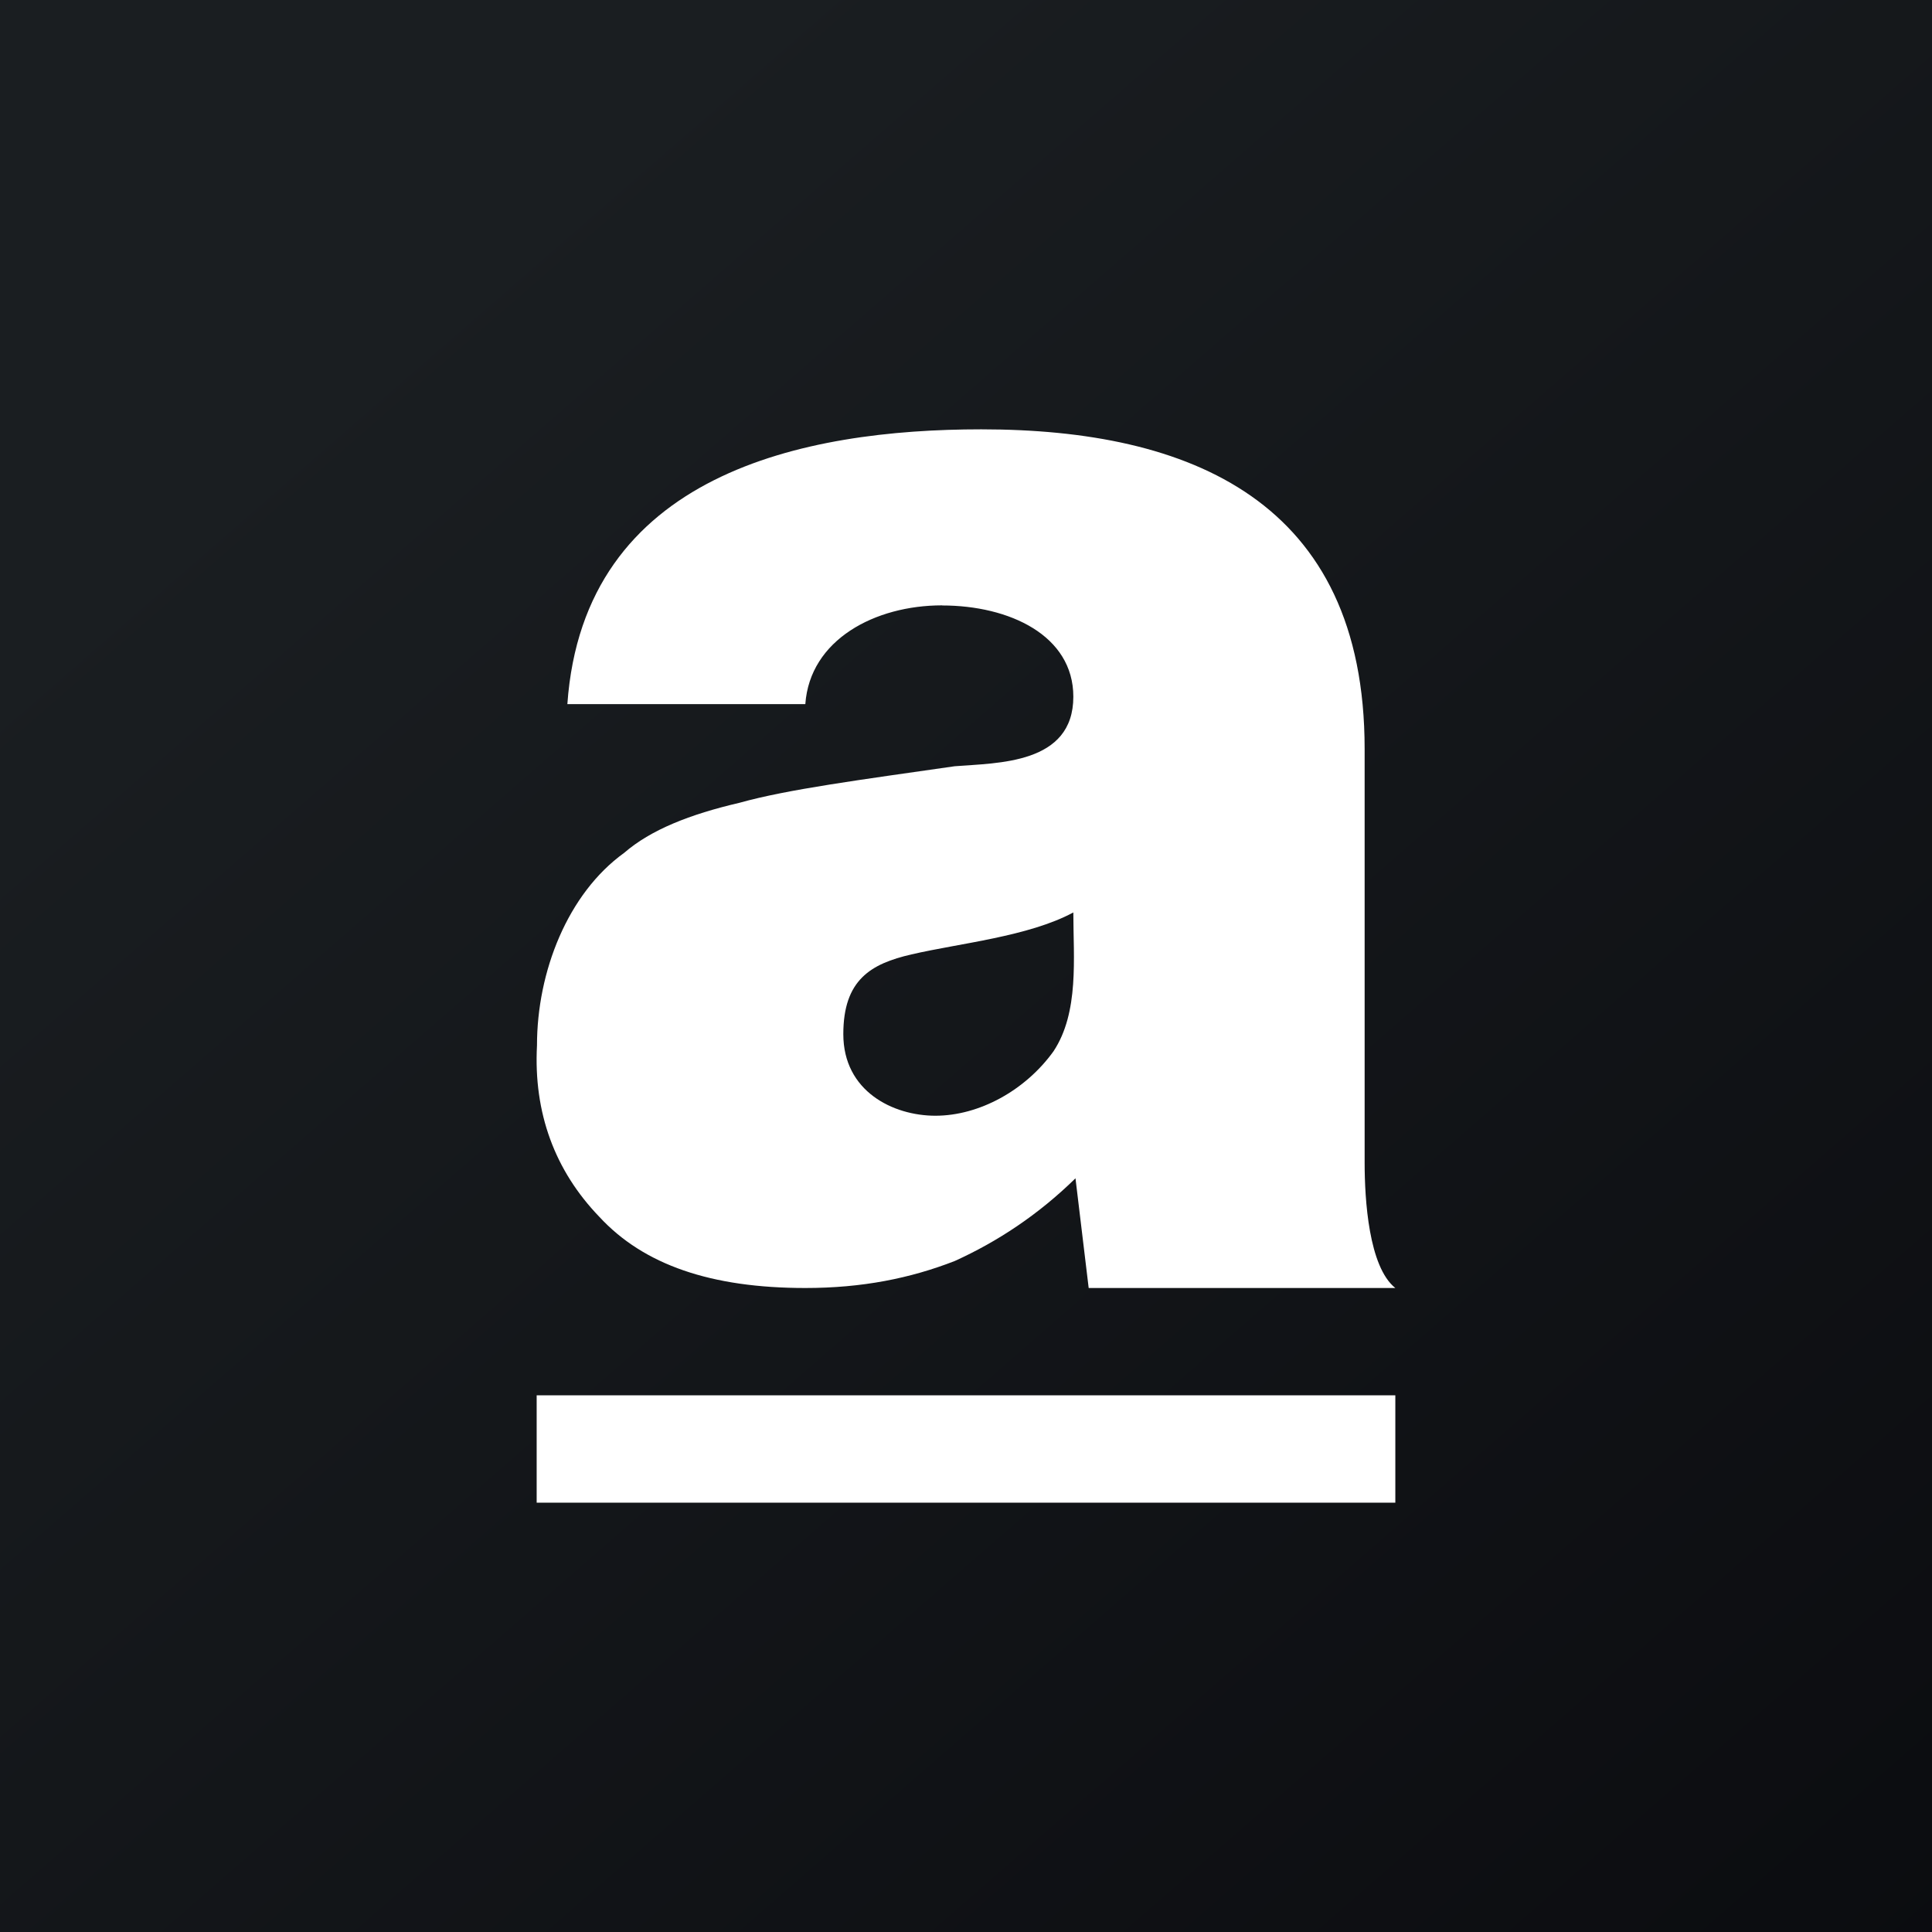 <!-- by TradingView --><svg width="18" height="18" xmlns="http://www.w3.org/2000/svg"><rect width="100%" height="100%" fill="#808080" stroke="none"/><path fill="url(#paint0_linear)" d="M0 0h18v18H0z"/><path d="M9.815 9.795c-.262.364-.692.6-1.1.6-.394 0-.858-.227-.858-.76 0-.506.256-.656.635-.743.447-.104 1.091-.166 1.508-.391 0 .423.056.93-.185 1.294zM8.778 5.641c.626 0 1.222.279 1.222.85 0 .63-.704.616-1.106.648-.877.126-1.556.215-2.003.34-.464.108-.828.252-1.076.467-.527.38-.812 1.108-.812 1.794-.033.628.166 1.166.58 1.596.414.449 1.043.664 1.92.664.53 0 .977-.09 1.391-.251.397-.18.778-.43 1.126-.771L10.143 12H13c-.248-.197-.286-.825-.286-1.166V6.978C12.714 4.665 11.086 4 9.142 4c-1.65 0-3.704.41-3.856 2.56h2.217c.043-.6.648-.92 1.274-.92zM13 13H5v1h8v-1z" fill="#fff"/><defs><linearGradient id="paint0_linear" x1="3.349" y1="3.122" x2="21.904" y2="24.434" gradientUnits="userSpaceOnUse"><stop stop-color="#1A1E21"/><stop offset="1" stop-color="#06060A"/></linearGradient></defs></svg>